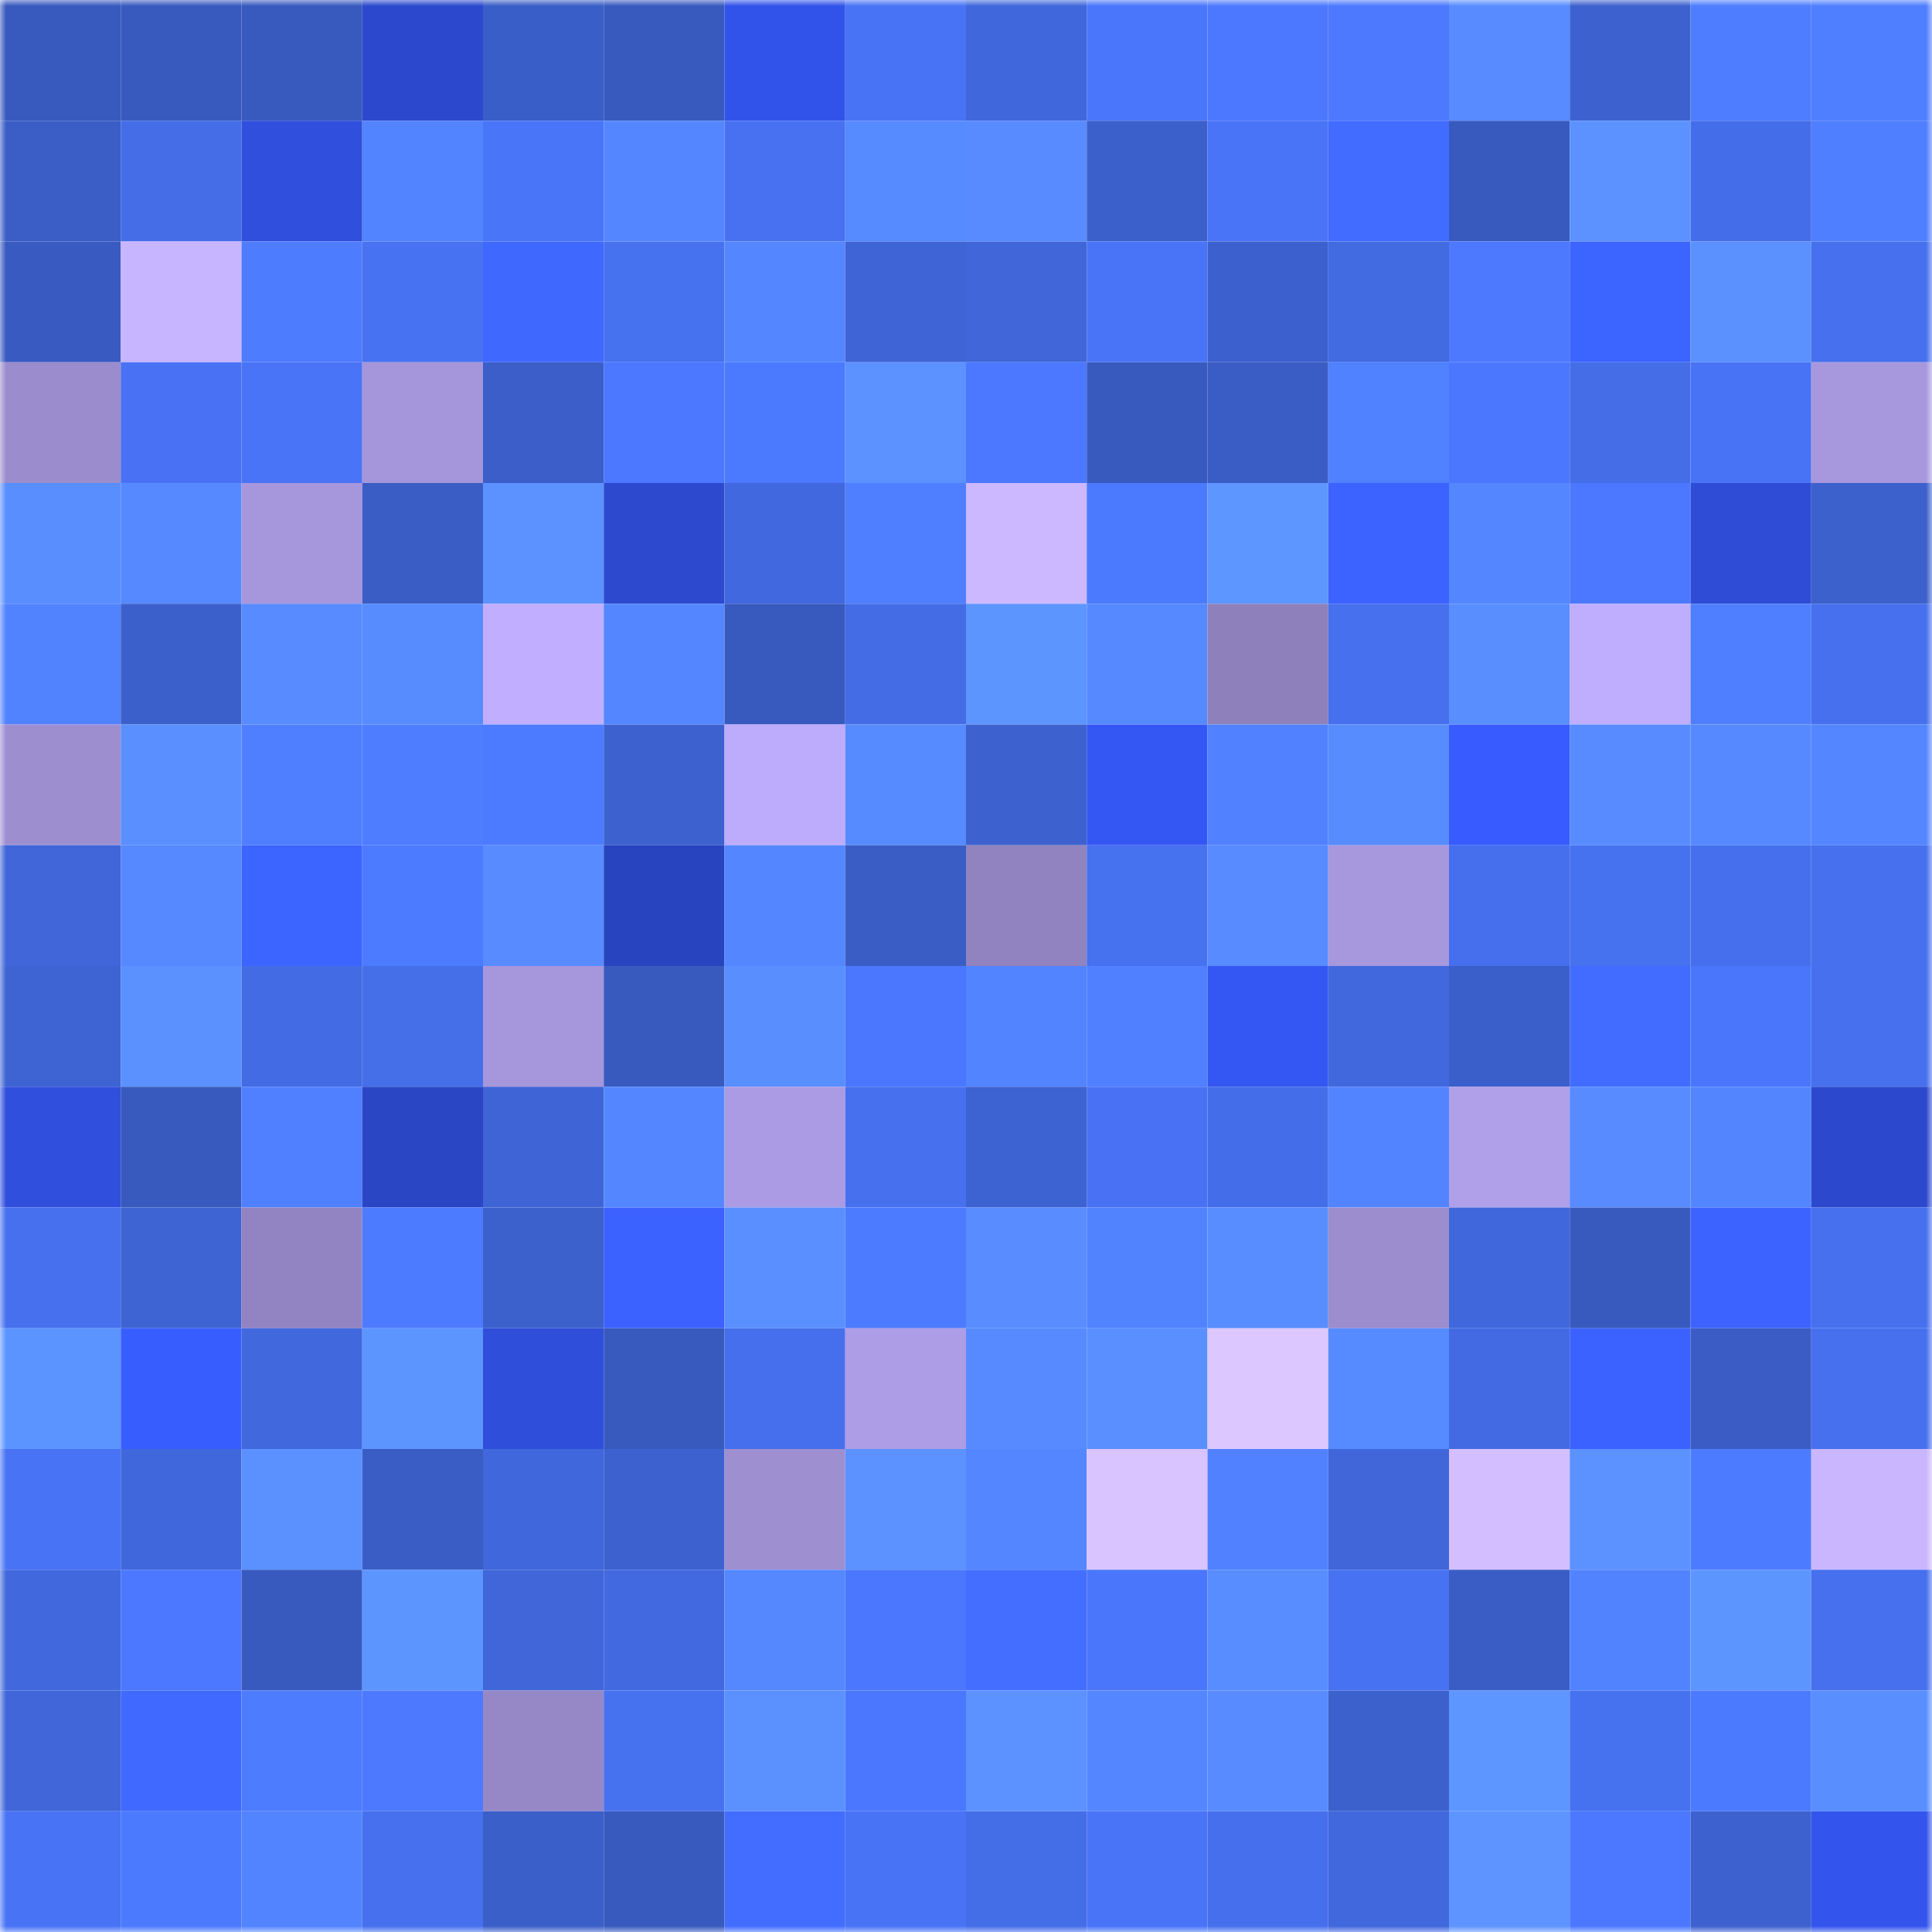 <svg viewBox="0 0 160 160" fill="none" role="img" xmlns="http://www.w3.org/2000/svg" width="240" height="240" name="basenames%2C58855.base.eth"><mask id="1544888406" mask-type="alpha" maskUnits="userSpaceOnUse" x="0" y="0" width="160" height="160"><rect width="160" height="160" fill="#FFFFFF"></rect></mask><g mask="url(#1544888406)"><rect x="0" y="0" width="10" height="10" fill="#385abf"></rect><rect x="10" y="0" width="10" height="10" fill="#385abf"></rect><rect x="20" y="0" width="10" height="10" fill="#385abf"></rect><rect x="30" y="0" width="10" height="10" fill="#2c49cd"></rect><rect x="40" y="0" width="10" height="10" fill="#3a5ec7"></rect><rect x="50" y="0" width="10" height="10" fill="#385abf"></rect><rect x="60" y="0" width="10" height="10" fill="#3253ea"></rect><rect x="70" y="0" width="10" height="10" fill="#4873f5"></rect><rect x="80" y="0" width="10" height="10" fill="#4167dc"></rect><rect x="90" y="0" width="10" height="10" fill="#4a76fb"></rect><rect x="100" y="0" width="10" height="10" fill="#4b78fe"></rect><rect x="110" y="0" width="10" height="10" fill="#4c79ff"></rect><rect x="120" y="0" width="10" height="10" fill="#578bff"></rect><rect x="130" y="0" width="10" height="10" fill="#3d62cf"></rect><rect x="140" y="0" width="10" height="10" fill="#4e7dff"></rect><rect x="150" y="0" width="10" height="10" fill="#4f7fff"></rect><rect x="0" y="10" width="10" height="10" fill="#3a5dc6"></rect><rect x="10" y="10" width="10" height="10" fill="#446de7"></rect><rect x="20" y="10" width="10" height="10" fill="#304fdc"></rect><rect x="30" y="10" width="10" height="10" fill="#5384ff"></rect><rect x="40" y="10" width="10" height="10" fill="#4975f9"></rect><rect x="50" y="10" width="10" height="10" fill="#5487ff"></rect><rect x="60" y="10" width="10" height="10" fill="#4771f1"></rect><rect x="70" y="10" width="10" height="10" fill="#568aff"></rect><rect x="80" y="10" width="10" height="10" fill="#578bff"></rect><rect x="90" y="10" width="10" height="10" fill="#3c60cb"></rect><rect x="100" y="10" width="10" height="10" fill="#4974f7"></rect><rect x="110" y="10" width="10" height="10" fill="#416cff"></rect><rect x="120" y="10" width="10" height="10" fill="#385abf"></rect><rect x="130" y="10" width="10" height="10" fill="#5c92ff"></rect><rect x="140" y="10" width="10" height="10" fill="#446ee9"></rect><rect x="150" y="10" width="10" height="10" fill="#4f7fff"></rect><rect x="0" y="20" width="10" height="10" fill="#395ac0"></rect><rect x="10" y="20" width="10" height="10" fill="#c8b5ff"></rect><rect x="20" y="20" width="10" height="10" fill="#4e7cff"></rect><rect x="30" y="20" width="10" height="10" fill="#4772f1"></rect><rect x="40" y="20" width="10" height="10" fill="#3f68ff"></rect><rect x="50" y="20" width="10" height="10" fill="#4671ef"></rect><rect x="60" y="20" width="10" height="10" fill="#5386ff"></rect><rect x="70" y="20" width="10" height="10" fill="#3f64d5"></rect><rect x="80" y="20" width="10" height="10" fill="#4066d9"></rect><rect x="90" y="20" width="10" height="10" fill="#4974f7"></rect><rect x="100" y="20" width="10" height="10" fill="#3c60cd"></rect><rect x="110" y="20" width="10" height="10" fill="#426ae1"></rect><rect x="120" y="20" width="10" height="10" fill="#4c79ff"></rect><rect x="130" y="20" width="10" height="10" fill="#3c64ff"></rect><rect x="140" y="20" width="10" height="10" fill="#5a90ff"></rect><rect x="150" y="20" width="10" height="10" fill="#4670ed"></rect><rect x="0" y="30" width="10" height="10" fill="#9b8ccd"></rect><rect x="10" y="30" width="10" height="10" fill="#4872f3"></rect><rect x="20" y="30" width="10" height="10" fill="#4974f7"></rect><rect x="30" y="30" width="10" height="10" fill="#a595db"></rect><rect x="40" y="30" width="10" height="10" fill="#3b5ec9"></rect><rect x="50" y="30" width="10" height="10" fill="#4b78ff"></rect><rect x="60" y="30" width="10" height="10" fill="#4c7aff"></rect><rect x="70" y="30" width="10" height="10" fill="#5b92ff"></rect><rect x="80" y="30" width="10" height="10" fill="#4b78ff"></rect><rect x="90" y="30" width="10" height="10" fill="#385abf"></rect><rect x="100" y="30" width="10" height="10" fill="#3a5dc5"></rect><rect x="110" y="30" width="10" height="10" fill="#5081ff"></rect><rect x="120" y="30" width="10" height="10" fill="#4b77fe"></rect><rect x="130" y="30" width="10" height="10" fill="#446de7"></rect><rect x="140" y="30" width="10" height="10" fill="#4873f5"></rect><rect x="150" y="30" width="10" height="10" fill="#a798de"></rect><rect x="0" y="40" width="10" height="10" fill="#598eff"></rect><rect x="10" y="40" width="10" height="10" fill="#5689ff"></rect><rect x="20" y="40" width="10" height="10" fill="#a697dd"></rect><rect x="30" y="40" width="10" height="10" fill="#3a5dc5"></rect><rect x="40" y="40" width="10" height="10" fill="#5b92ff"></rect><rect x="50" y="40" width="10" height="10" fill="#2d4acf"></rect><rect x="60" y="40" width="10" height="10" fill="#4168de"></rect><rect x="70" y="40" width="10" height="10" fill="#4f7fff"></rect><rect x="80" y="40" width="10" height="10" fill="#cbb8ff"></rect><rect x="90" y="40" width="10" height="10" fill="#4c7aff"></rect><rect x="100" y="40" width="10" height="10" fill="#5e96ff"></rect><rect x="110" y="40" width="10" height="10" fill="#3c63ff"></rect><rect x="120" y="40" width="10" height="10" fill="#5486ff"></rect><rect x="130" y="40" width="10" height="10" fill="#4b78ff"></rect><rect x="140" y="40" width="10" height="10" fill="#2e4cd5"></rect><rect x="150" y="40" width="10" height="10" fill="#3c61cd"></rect><rect x="0" y="50" width="10" height="10" fill="#5182ff"></rect><rect x="10" y="50" width="10" height="10" fill="#3c60cb"></rect><rect x="20" y="50" width="10" height="10" fill="#578bff"></rect><rect x="30" y="50" width="10" height="10" fill="#578cff"></rect><rect x="40" y="50" width="10" height="10" fill="#c1aeff"></rect><rect x="50" y="50" width="10" height="10" fill="#5487ff"></rect><rect x="60" y="50" width="10" height="10" fill="#385abf"></rect><rect x="70" y="50" width="10" height="10" fill="#436ce5"></rect><rect x="80" y="50" width="10" height="10" fill="#5d95ff"></rect><rect x="90" y="50" width="10" height="10" fill="#5689ff"></rect><rect x="100" y="50" width="10" height="10" fill="#8d80bb"></rect><rect x="110" y="50" width="10" height="10" fill="#4670ed"></rect><rect x="120" y="50" width="10" height="10" fill="#598eff"></rect><rect x="130" y="50" width="10" height="10" fill="#bfadfe"></rect><rect x="140" y="50" width="10" height="10" fill="#4f7fff"></rect><rect x="150" y="50" width="10" height="10" fill="#4670ed"></rect><rect x="0" y="60" width="10" height="10" fill="#9d8ed0"></rect><rect x="10" y="60" width="10" height="10" fill="#598fff"></rect><rect x="20" y="60" width="10" height="10" fill="#4f7eff"></rect><rect x="30" y="60" width="10" height="10" fill="#4e7dff"></rect><rect x="40" y="60" width="10" height="10" fill="#4d7bff"></rect><rect x="50" y="60" width="10" height="10" fill="#3d62cf"></rect><rect x="60" y="60" width="10" height="10" fill="#bdabfb"></rect><rect x="70" y="60" width="10" height="10" fill="#568aff"></rect><rect x="80" y="60" width="10" height="10" fill="#3d62cf"></rect><rect x="90" y="60" width="10" height="10" fill="#3457f3"></rect><rect x="100" y="60" width="10" height="10" fill="#5181ff"></rect><rect x="110" y="60" width="10" height="10" fill="#578cff"></rect><rect x="120" y="60" width="10" height="10" fill="#375bff"></rect><rect x="130" y="60" width="10" height="10" fill="#578bff"></rect><rect x="140" y="60" width="10" height="10" fill="#5689ff"></rect><rect x="150" y="60" width="10" height="10" fill="#5486ff"></rect><rect x="0" y="70" width="10" height="10" fill="#4066d9"></rect><rect x="10" y="70" width="10" height="10" fill="#5689ff"></rect><rect x="20" y="70" width="10" height="10" fill="#3c64ff"></rect><rect x="30" y="70" width="10" height="10" fill="#4d7bff"></rect><rect x="40" y="70" width="10" height="10" fill="#578bff"></rect><rect x="50" y="70" width="10" height="10" fill="#2944bf"></rect><rect x="60" y="70" width="10" height="10" fill="#5486ff"></rect><rect x="70" y="70" width="10" height="10" fill="#3a5dc5"></rect><rect x="80" y="70" width="10" height="10" fill="#9083bf"></rect><rect x="90" y="70" width="10" height="10" fill="#4671ef"></rect><rect x="100" y="70" width="10" height="10" fill="#578bff"></rect><rect x="110" y="70" width="10" height="10" fill="#a798de"></rect><rect x="120" y="70" width="10" height="10" fill="#456fec"></rect><rect x="130" y="70" width="10" height="10" fill="#4671ef"></rect><rect x="140" y="70" width="10" height="10" fill="#456fec"></rect><rect x="150" y="70" width="10" height="10" fill="#4670ed"></rect><rect x="0" y="80" width="10" height="10" fill="#3e63d2"></rect><rect x="10" y="80" width="10" height="10" fill="#5a91ff"></rect><rect x="20" y="80" width="10" height="10" fill="#436be3"></rect><rect x="30" y="80" width="10" height="10" fill="#456ee9"></rect><rect x="40" y="80" width="10" height="10" fill="#a696dc"></rect><rect x="50" y="80" width="10" height="10" fill="#385abf"></rect><rect x="60" y="80" width="10" height="10" fill="#598eff"></rect><rect x="70" y="80" width="10" height="10" fill="#4a77fd"></rect><rect x="80" y="80" width="10" height="10" fill="#5384ff"></rect><rect x="90" y="80" width="10" height="10" fill="#5080ff"></rect><rect x="100" y="80" width="10" height="10" fill="#3457f3"></rect><rect x="110" y="80" width="10" height="10" fill="#4168dd"></rect><rect x="120" y="80" width="10" height="10" fill="#3b5fca"></rect><rect x="130" y="80" width="10" height="10" fill="#416cff"></rect><rect x="140" y="80" width="10" height="10" fill="#4976fa"></rect><rect x="150" y="80" width="10" height="10" fill="#4670ed"></rect><rect x="0" y="90" width="10" height="10" fill="#304fdd"></rect><rect x="10" y="90" width="10" height="10" fill="#385abf"></rect><rect x="20" y="90" width="10" height="10" fill="#5080ff"></rect><rect x="30" y="90" width="10" height="10" fill="#2b46c5"></rect><rect x="40" y="90" width="10" height="10" fill="#3f64d5"></rect><rect x="50" y="90" width="10" height="10" fill="#5487ff"></rect><rect x="60" y="90" width="10" height="10" fill="#ab9be4"></rect><rect x="70" y="90" width="10" height="10" fill="#4670ed"></rect><rect x="80" y="90" width="10" height="10" fill="#3d62d1"></rect><rect x="90" y="90" width="10" height="10" fill="#4872f3"></rect><rect x="100" y="90" width="10" height="10" fill="#446ee9"></rect><rect x="110" y="90" width="10" height="10" fill="#5384ff"></rect><rect x="120" y="90" width="10" height="10" fill="#b09fe9"></rect><rect x="130" y="90" width="10" height="10" fill="#578bff"></rect><rect x="140" y="90" width="10" height="10" fill="#5385ff"></rect><rect x="150" y="90" width="10" height="10" fill="#2c49cd"></rect><rect x="0" y="100" width="10" height="10" fill="#4670ee"></rect><rect x="10" y="100" width="10" height="10" fill="#3e63d3"></rect><rect x="20" y="100" width="10" height="10" fill="#9284c2"></rect><rect x="30" y="100" width="10" height="10" fill="#4d7bff"></rect><rect x="40" y="100" width="10" height="10" fill="#3c60cc"></rect><rect x="50" y="100" width="10" height="10" fill="#3b61ff"></rect><rect x="60" y="100" width="10" height="10" fill="#598fff"></rect><rect x="70" y="100" width="10" height="10" fill="#4d7bff"></rect><rect x="80" y="100" width="10" height="10" fill="#588cff"></rect><rect x="90" y="100" width="10" height="10" fill="#5182ff"></rect><rect x="100" y="100" width="10" height="10" fill="#588dff"></rect><rect x="110" y="100" width="10" height="10" fill="#9c8dcf"></rect><rect x="120" y="100" width="10" height="10" fill="#4067db"></rect><rect x="130" y="100" width="10" height="10" fill="#385abf"></rect><rect x="140" y="100" width="10" height="10" fill="#3c63ff"></rect><rect x="150" y="100" width="10" height="10" fill="#4670ed"></rect><rect x="0" y="110" width="10" height="10" fill="#5c94ff"></rect><rect x="10" y="110" width="10" height="10" fill="#385dff"></rect><rect x="20" y="110" width="10" height="10" fill="#4168dd"></rect><rect x="30" y="110" width="10" height="10" fill="#5d95ff"></rect><rect x="40" y="110" width="10" height="10" fill="#2f4eda"></rect><rect x="50" y="110" width="10" height="10" fill="#385abf"></rect><rect x="60" y="110" width="10" height="10" fill="#466fed"></rect><rect x="70" y="110" width="10" height="10" fill="#ad9de6"></rect><rect x="80" y="110" width="10" height="10" fill="#578aff"></rect><rect x="90" y="110" width="10" height="10" fill="#598fff"></rect><rect x="100" y="110" width="10" height="10" fill="#dcc7ff"></rect><rect x="110" y="110" width="10" height="10" fill="#568aff"></rect><rect x="120" y="110" width="10" height="10" fill="#436ae2"></rect><rect x="130" y="110" width="10" height="10" fill="#3b61ff"></rect><rect x="140" y="110" width="10" height="10" fill="#3a5cc4"></rect><rect x="150" y="110" width="10" height="10" fill="#4670ed"></rect><rect x="0" y="120" width="10" height="10" fill="#4873f4"></rect><rect x="10" y="120" width="10" height="10" fill="#4067db"></rect><rect x="20" y="120" width="10" height="10" fill="#5a90ff"></rect><rect x="30" y="120" width="10" height="10" fill="#3a5dc5"></rect><rect x="40" y="120" width="10" height="10" fill="#4067db"></rect><rect x="50" y="120" width="10" height="10" fill="#3d62cf"></rect><rect x="60" y="120" width="10" height="10" fill="#9e8fd1"></rect><rect x="70" y="120" width="10" height="10" fill="#5b92ff"></rect><rect x="80" y="120" width="10" height="10" fill="#5386ff"></rect><rect x="90" y="120" width="10" height="10" fill="#d9c4ff"></rect><rect x="100" y="120" width="10" height="10" fill="#5181ff"></rect><rect x="110" y="120" width="10" height="10" fill="#4066d9"></rect><rect x="120" y="120" width="10" height="10" fill="#d3bfff"></rect><rect x="130" y="120" width="10" height="10" fill="#5c92ff"></rect><rect x="140" y="120" width="10" height="10" fill="#4d7bff"></rect><rect x="150" y="120" width="10" height="10" fill="#c9b6ff"></rect><rect x="0" y="130" width="10" height="10" fill="#4168dd"></rect><rect x="10" y="130" width="10" height="10" fill="#4b78ff"></rect><rect x="20" y="130" width="10" height="10" fill="#385abf"></rect><rect x="30" y="130" width="10" height="10" fill="#5d95ff"></rect><rect x="40" y="130" width="10" height="10" fill="#4066d9"></rect><rect x="50" y="130" width="10" height="10" fill="#4269df"></rect><rect x="60" y="130" width="10" height="10" fill="#5588ff"></rect><rect x="70" y="130" width="10" height="10" fill="#4a77fd"></rect><rect x="80" y="130" width="10" height="10" fill="#436eff"></rect><rect x="90" y="130" width="10" height="10" fill="#4a76fb"></rect><rect x="100" y="130" width="10" height="10" fill="#588dff"></rect><rect x="110" y="130" width="10" height="10" fill="#4772f1"></rect><rect x="120" y="130" width="10" height="10" fill="#3a5dc5"></rect><rect x="130" y="130" width="10" height="10" fill="#5283ff"></rect><rect x="140" y="130" width="10" height="10" fill="#5d95ff"></rect><rect x="150" y="130" width="10" height="10" fill="#4670ed"></rect><rect x="0" y="140" width="10" height="10" fill="#4066d9"></rect><rect x="10" y="140" width="10" height="10" fill="#4069ff"></rect><rect x="20" y="140" width="10" height="10" fill="#4e7cff"></rect><rect x="30" y="140" width="10" height="10" fill="#4c79ff"></rect><rect x="40" y="140" width="10" height="10" fill="#9688c7"></rect><rect x="50" y="140" width="10" height="10" fill="#4671ef"></rect><rect x="60" y="140" width="10" height="10" fill="#5b91ff"></rect><rect x="70" y="140" width="10" height="10" fill="#4a77fd"></rect><rect x="80" y="140" width="10" height="10" fill="#5c92ff"></rect><rect x="90" y="140" width="10" height="10" fill="#5487ff"></rect><rect x="100" y="140" width="10" height="10" fill="#578bff"></rect><rect x="110" y="140" width="10" height="10" fill="#3c61cd"></rect><rect x="120" y="140" width="10" height="10" fill="#5e96ff"></rect><rect x="130" y="140" width="10" height="10" fill="#4671ef"></rect><rect x="140" y="140" width="10" height="10" fill="#4c7aff"></rect><rect x="150" y="140" width="10" height="10" fill="#598eff"></rect><rect x="0" y="150" width="10" height="10" fill="#4873f5"></rect><rect x="10" y="150" width="10" height="10" fill="#4c7aff"></rect><rect x="20" y="150" width="10" height="10" fill="#5384ff"></rect><rect x="30" y="150" width="10" height="10" fill="#4670ed"></rect><rect x="40" y="150" width="10" height="10" fill="#3b5fc9"></rect><rect x="50" y="150" width="10" height="10" fill="#385abf"></rect><rect x="60" y="150" width="10" height="10" fill="#426dff"></rect><rect x="70" y="150" width="10" height="10" fill="#4873f5"></rect><rect x="80" y="150" width="10" height="10" fill="#446de8"></rect><rect x="90" y="150" width="10" height="10" fill="#4974f7"></rect><rect x="100" y="150" width="10" height="10" fill="#466fed"></rect><rect x="110" y="150" width="10" height="10" fill="#4168dd"></rect><rect x="120" y="150" width="10" height="10" fill="#5d94ff"></rect><rect x="130" y="150" width="10" height="10" fill="#4b78ff"></rect><rect x="140" y="150" width="10" height="10" fill="#3d61cf"></rect><rect x="150" y="150" width="10" height="10" fill="#3355ed"></rect></g></svg>